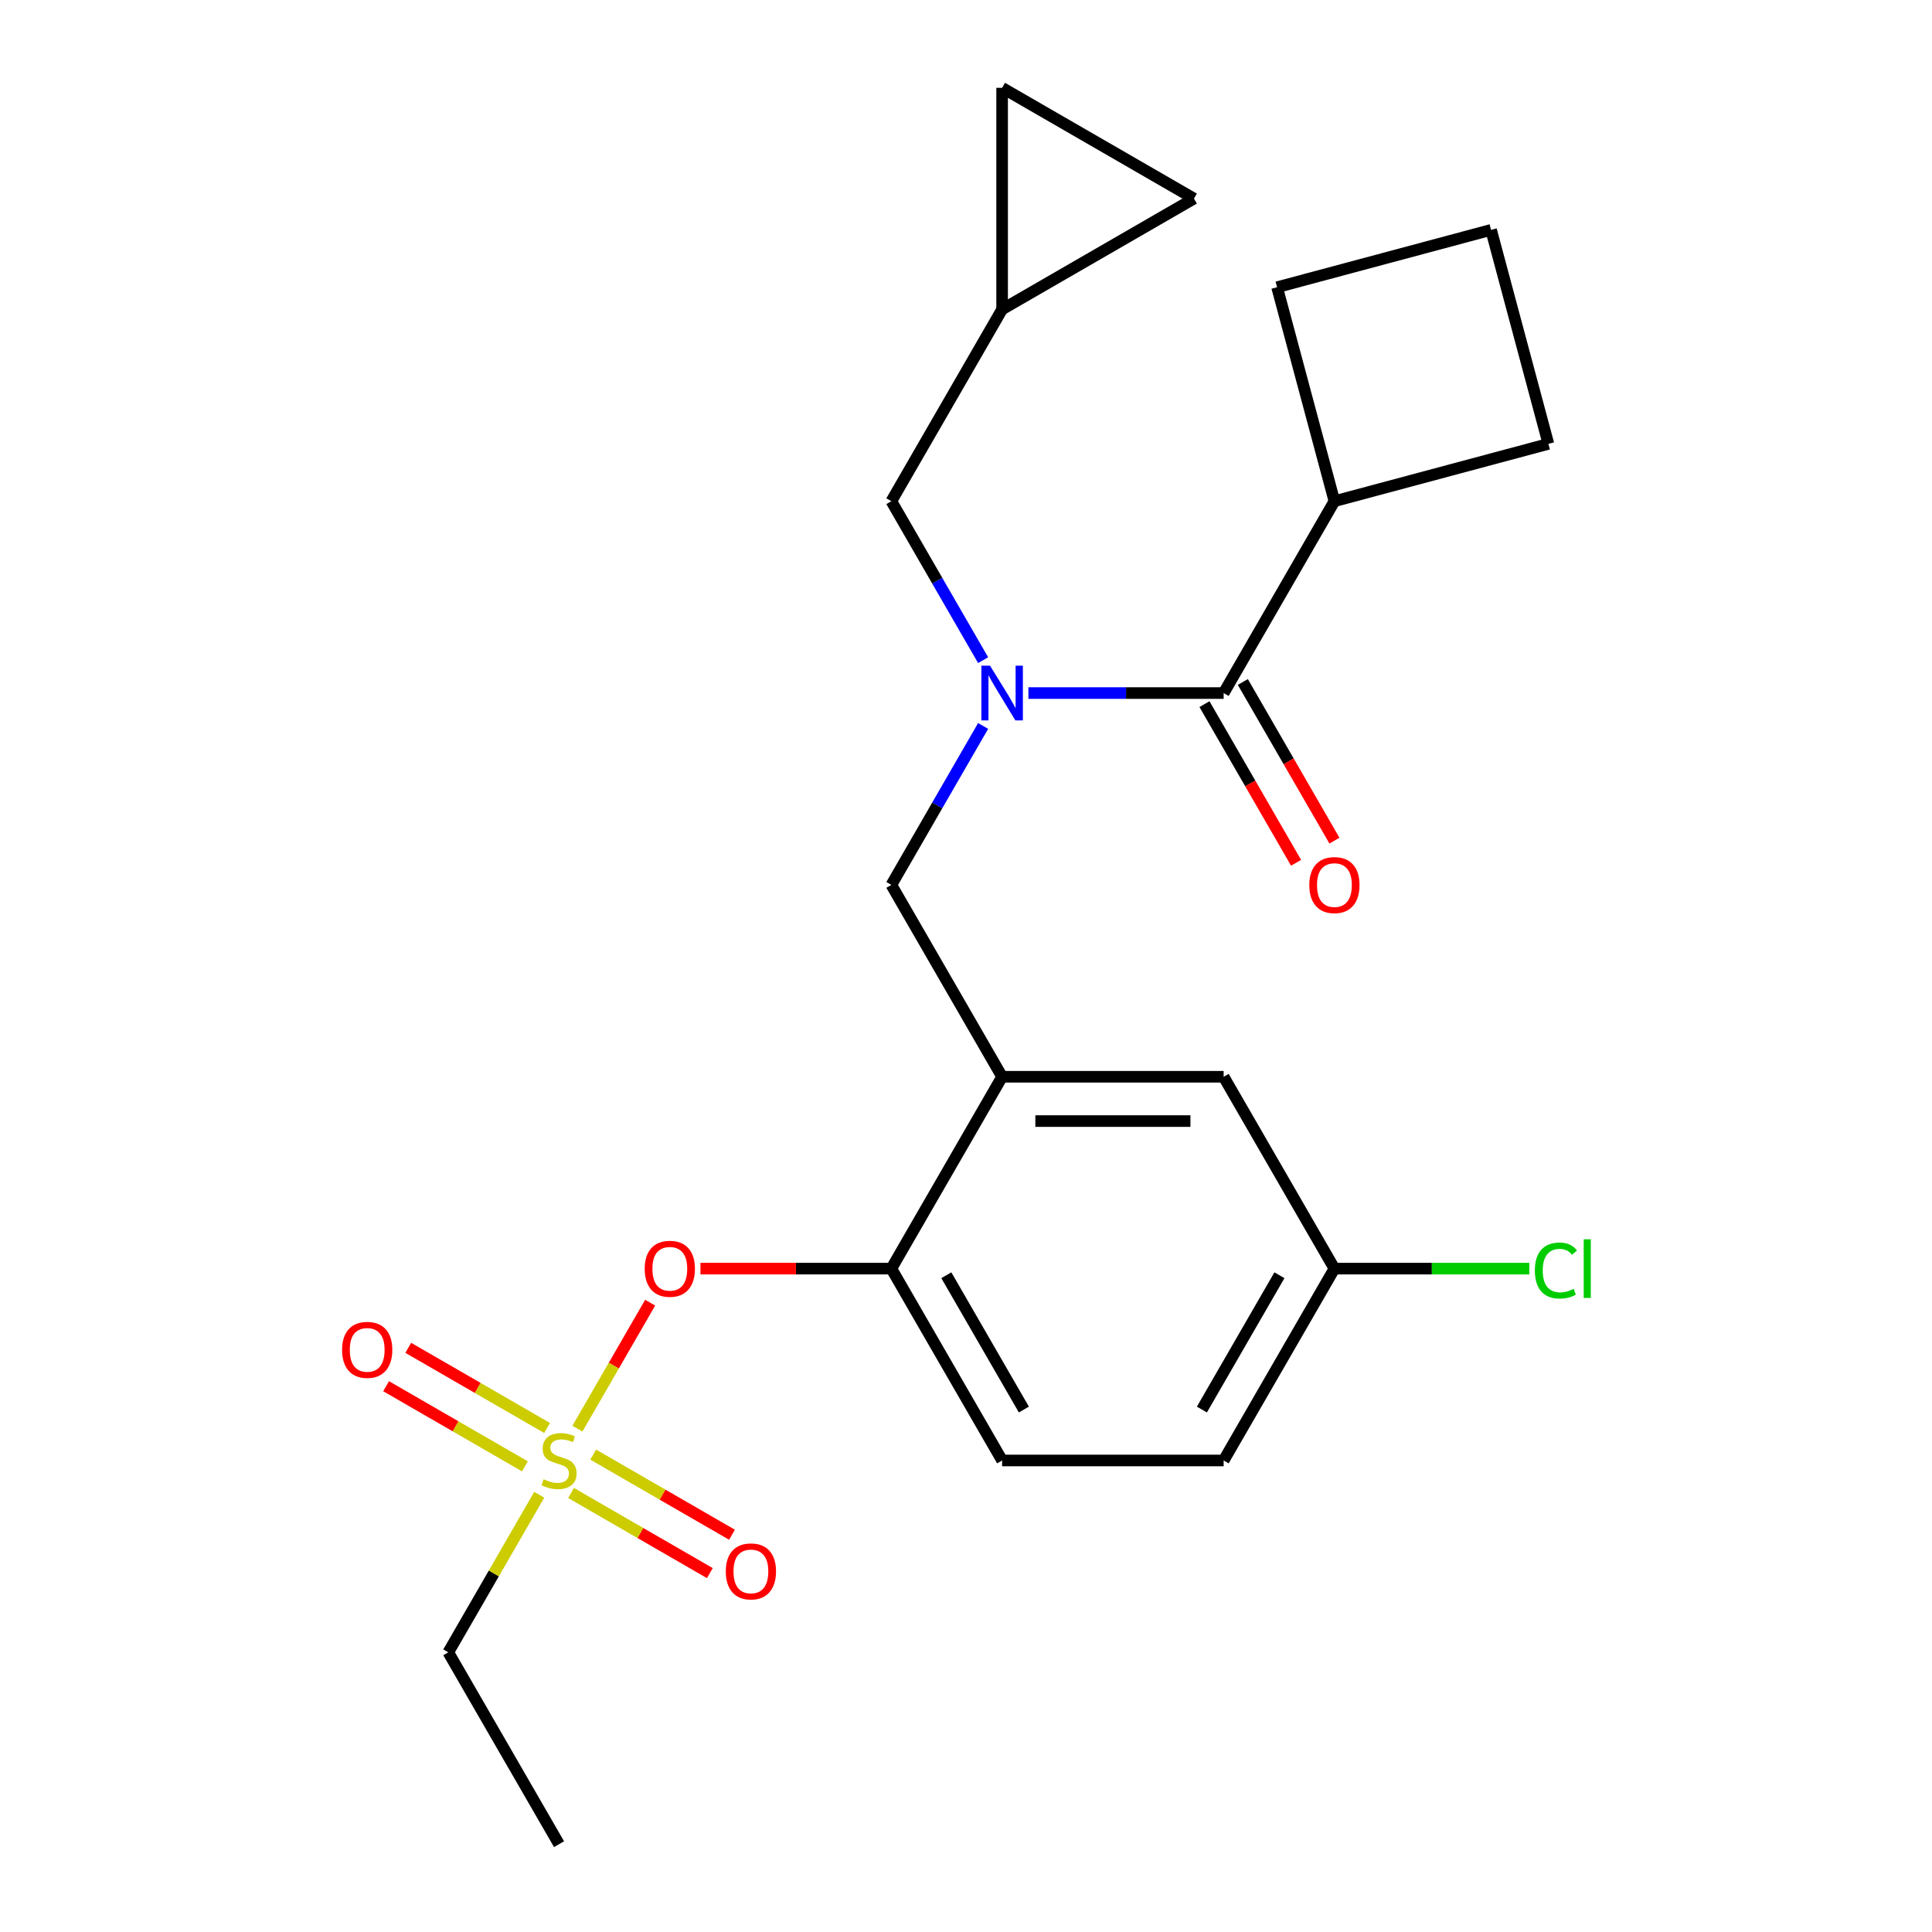 <?xml version='1.0' encoding='iso-8859-1'?>
<svg version='1.1' baseProfile='full'
              xmlns='http://www.w3.org/2000/svg'
                      xmlns:rdkit='http://www.rdkit.org/xml'
                      xmlns:xlink='http://www.w3.org/1999/xlink'
                  xml:space='preserve'
width='1000px' height='1000px' viewBox='0 0 1000 1000'>
<!-- END OF HEADER -->
<rect style='opacity:1.0;fill:#FFFFFF;stroke:none' width='1000' height='1000' x='0' y='0'> </rect>
<path class='bond-0' d='M 623.429,364.46 L 647.134,405.518' style='fill:none;fill-rule:evenodd;stroke:#000000;stroke-width:6px;stroke-linecap:butt;stroke-linejoin:miter;stroke-opacity:1' />
<path class='bond-0' d='M 647.134,405.518 L 670.839,446.576' style='fill:none;fill-rule:evenodd;stroke:#FF0000;stroke-width:6px;stroke-linecap:butt;stroke-linejoin:miter;stroke-opacity:1' />
<path class='bond-0' d='M 643.29,352.993 L 666.995,394.051' style='fill:none;fill-rule:evenodd;stroke:#000000;stroke-width:6px;stroke-linecap:butt;stroke-linejoin:miter;stroke-opacity:1' />
<path class='bond-0' d='M 666.995,394.051 L 690.7,435.11' style='fill:none;fill-rule:evenodd;stroke:#FF0000;stroke-width:6px;stroke-linecap:butt;stroke-linejoin:miter;stroke-opacity:1' />
<path class='bond-1' d='M 633.36,358.726 L 690.692,259.423' style='fill:none;fill-rule:evenodd;stroke:#000000;stroke-width:6px;stroke-linecap:butt;stroke-linejoin:miter;stroke-opacity:1' />
<path class='bond-2' d='M 633.36,358.726 L 582.83,358.726' style='fill:none;fill-rule:evenodd;stroke:#000000;stroke-width:6px;stroke-linecap:butt;stroke-linejoin:miter;stroke-opacity:1' />
<path class='bond-2' d='M 582.83,358.726 L 532.301,358.726' style='fill:none;fill-rule:evenodd;stroke:#0000FF;stroke-width:6px;stroke-linecap:butt;stroke-linejoin:miter;stroke-opacity:1' />
<path class='bond-3' d='M 508.864,341.7 L 485.113,300.561' style='fill:none;fill-rule:evenodd;stroke:#0000FF;stroke-width:6px;stroke-linecap:butt;stroke-linejoin:miter;stroke-opacity:1' />
<path class='bond-3' d='M 485.113,300.561 L 461.362,259.423' style='fill:none;fill-rule:evenodd;stroke:#000000;stroke-width:6px;stroke-linecap:butt;stroke-linejoin:miter;stroke-opacity:1' />
<path class='bond-4' d='M 508.864,375.753 L 485.113,416.891' style='fill:none;fill-rule:evenodd;stroke:#0000FF;stroke-width:6px;stroke-linecap:butt;stroke-linejoin:miter;stroke-opacity:1' />
<path class='bond-4' d='M 485.113,416.891 L 461.362,458.03' style='fill:none;fill-rule:evenodd;stroke:#000000;stroke-width:6px;stroke-linecap:butt;stroke-linejoin:miter;stroke-opacity:1' />
<path class='bond-5' d='M 690.692,259.423 L 661.015,148.665' style='fill:none;fill-rule:evenodd;stroke:#000000;stroke-width:6px;stroke-linecap:butt;stroke-linejoin:miter;stroke-opacity:1' />
<path class='bond-6' d='M 690.692,259.423 L 801.451,229.746' style='fill:none;fill-rule:evenodd;stroke:#000000;stroke-width:6px;stroke-linecap:butt;stroke-linejoin:miter;stroke-opacity:1' />
<path class='bond-7' d='M 690.692,656.636 L 741.132,656.636' style='fill:none;fill-rule:evenodd;stroke:#000000;stroke-width:6px;stroke-linecap:butt;stroke-linejoin:miter;stroke-opacity:1' />
<path class='bond-7' d='M 741.132,656.636 L 791.571,656.636' style='fill:none;fill-rule:evenodd;stroke:#00CC00;stroke-width:6px;stroke-linecap:butt;stroke-linejoin:miter;stroke-opacity:1' />
<path class='bond-8' d='M 690.692,656.636 L 633.36,755.939' style='fill:none;fill-rule:evenodd;stroke:#000000;stroke-width:6px;stroke-linecap:butt;stroke-linejoin:miter;stroke-opacity:1' />
<path class='bond-8' d='M 662.232,660.065 L 622.099,729.577' style='fill:none;fill-rule:evenodd;stroke:#000000;stroke-width:6px;stroke-linecap:butt;stroke-linejoin:miter;stroke-opacity:1' />
<path class='bond-9' d='M 690.692,656.636 L 633.36,557.333' style='fill:none;fill-rule:evenodd;stroke:#000000;stroke-width:6px;stroke-linecap:butt;stroke-linejoin:miter;stroke-opacity:1' />
<path class='bond-10' d='M 633.36,755.939 L 518.694,755.939' style='fill:none;fill-rule:evenodd;stroke:#000000;stroke-width:6px;stroke-linecap:butt;stroke-linejoin:miter;stroke-opacity:1' />
<path class='bond-11' d='M 518.694,755.939 L 461.362,656.636' style='fill:none;fill-rule:evenodd;stroke:#000000;stroke-width:6px;stroke-linecap:butt;stroke-linejoin:miter;stroke-opacity:1' />
<path class='bond-11' d='M 529.955,729.577 L 489.822,660.065' style='fill:none;fill-rule:evenodd;stroke:#000000;stroke-width:6px;stroke-linecap:butt;stroke-linejoin:miter;stroke-opacity:1' />
<path class='bond-12' d='M 461.362,656.636 L 518.694,557.333' style='fill:none;fill-rule:evenodd;stroke:#000000;stroke-width:6px;stroke-linecap:butt;stroke-linejoin:miter;stroke-opacity:1' />
<path class='bond-13' d='M 461.362,656.636 L 411.962,656.636' style='fill:none;fill-rule:evenodd;stroke:#000000;stroke-width:6px;stroke-linecap:butt;stroke-linejoin:miter;stroke-opacity:1' />
<path class='bond-13' d='M 411.962,656.636 L 362.563,656.636' style='fill:none;fill-rule:evenodd;stroke:#FF0000;stroke-width:6px;stroke-linecap:butt;stroke-linejoin:miter;stroke-opacity:1' />
<path class='bond-14' d='M 518.694,557.333 L 633.36,557.333' style='fill:none;fill-rule:evenodd;stroke:#000000;stroke-width:6px;stroke-linecap:butt;stroke-linejoin:miter;stroke-opacity:1' />
<path class='bond-14' d='M 535.894,580.266 L 616.16,580.266' style='fill:none;fill-rule:evenodd;stroke:#000000;stroke-width:6px;stroke-linecap:butt;stroke-linejoin:miter;stroke-opacity:1' />
<path class='bond-15' d='M 518.694,557.333 L 461.362,458.03' style='fill:none;fill-rule:evenodd;stroke:#000000;stroke-width:6px;stroke-linecap:butt;stroke-linejoin:miter;stroke-opacity:1' />
<path class='bond-16' d='M 336.519,674.263 L 317.698,706.862' style='fill:none;fill-rule:evenodd;stroke:#FF0000;stroke-width:6px;stroke-linecap:butt;stroke-linejoin:miter;stroke-opacity:1' />
<path class='bond-16' d='M 317.698,706.862 L 298.877,739.461' style='fill:none;fill-rule:evenodd;stroke:#CCCC00;stroke-width:6px;stroke-linecap:butt;stroke-linejoin:miter;stroke-opacity:1' />
<path class='bond-17' d='M 279.117,773.686 L 255.574,814.464' style='fill:none;fill-rule:evenodd;stroke:#CCCC00;stroke-width:6px;stroke-linecap:butt;stroke-linejoin:miter;stroke-opacity:1' />
<path class='bond-17' d='M 255.574,814.464 L 232.031,855.242' style='fill:none;fill-rule:evenodd;stroke:#000000;stroke-width:6px;stroke-linecap:butt;stroke-linejoin:miter;stroke-opacity:1' />
<path class='bond-18' d='M 295.577,772.767 L 331.494,793.504' style='fill:none;fill-rule:evenodd;stroke:#CCCC00;stroke-width:6px;stroke-linecap:butt;stroke-linejoin:miter;stroke-opacity:1' />
<path class='bond-18' d='M 331.494,793.504 L 367.412,814.241' style='fill:none;fill-rule:evenodd;stroke:#FF0000;stroke-width:6px;stroke-linecap:butt;stroke-linejoin:miter;stroke-opacity:1' />
<path class='bond-18' d='M 307.043,752.906 L 342.961,773.643' style='fill:none;fill-rule:evenodd;stroke:#CCCC00;stroke-width:6px;stroke-linecap:butt;stroke-linejoin:miter;stroke-opacity:1' />
<path class='bond-18' d='M 342.961,773.643 L 378.878,794.38' style='fill:none;fill-rule:evenodd;stroke:#FF0000;stroke-width:6px;stroke-linecap:butt;stroke-linejoin:miter;stroke-opacity:1' />
<path class='bond-19' d='M 283.15,739.111 L 247.233,718.374' style='fill:none;fill-rule:evenodd;stroke:#CCCC00;stroke-width:6px;stroke-linecap:butt;stroke-linejoin:miter;stroke-opacity:1' />
<path class='bond-19' d='M 247.233,718.374 L 211.315,697.638' style='fill:none;fill-rule:evenodd;stroke:#FF0000;stroke-width:6px;stroke-linecap:butt;stroke-linejoin:miter;stroke-opacity:1' />
<path class='bond-19' d='M 271.684,758.972 L 235.766,738.235' style='fill:none;fill-rule:evenodd;stroke:#CCCC00;stroke-width:6px;stroke-linecap:butt;stroke-linejoin:miter;stroke-opacity:1' />
<path class='bond-19' d='M 235.766,738.235 L 199.849,717.498' style='fill:none;fill-rule:evenodd;stroke:#FF0000;stroke-width:6px;stroke-linecap:butt;stroke-linejoin:miter;stroke-opacity:1' />
<path class='bond-20' d='M 617.998,102.787 L 518.694,45.455' style='fill:none;fill-rule:evenodd;stroke:#000000;stroke-width:6px;stroke-linecap:butt;stroke-linejoin:miter;stroke-opacity:1' />
<path class='bond-21' d='M 617.998,102.787 L 518.694,160.12' style='fill:none;fill-rule:evenodd;stroke:#000000;stroke-width:6px;stroke-linecap:butt;stroke-linejoin:miter;stroke-opacity:1' />
<path class='bond-22' d='M 518.694,45.455 L 518.694,160.12' style='fill:none;fill-rule:evenodd;stroke:#000000;stroke-width:6px;stroke-linecap:butt;stroke-linejoin:miter;stroke-opacity:1' />
<path class='bond-23' d='M 518.694,160.12 L 461.362,259.423' style='fill:none;fill-rule:evenodd;stroke:#000000;stroke-width:6px;stroke-linecap:butt;stroke-linejoin:miter;stroke-opacity:1' />
<path class='bond-24' d='M 232.031,855.242 L 289.363,954.545' style='fill:none;fill-rule:evenodd;stroke:#000000;stroke-width:6px;stroke-linecap:butt;stroke-linejoin:miter;stroke-opacity:1' />
<path class='bond-25' d='M 771.773,118.987 L 801.451,229.746' style='fill:none;fill-rule:evenodd;stroke:#000000;stroke-width:6px;stroke-linecap:butt;stroke-linejoin:miter;stroke-opacity:1' />
<path class='bond-26' d='M 771.773,118.987 L 661.015,148.665' style='fill:none;fill-rule:evenodd;stroke:#000000;stroke-width:6px;stroke-linecap:butt;stroke-linejoin:miter;stroke-opacity:1' />
<path  class='atom-1' d='M 512.434 344.566
L 521.714 359.566
Q 522.634 361.046, 524.114 363.726
Q 525.594 366.406, 525.674 366.566
L 525.674 344.566
L 529.434 344.566
L 529.434 372.886
L 525.554 372.886
L 515.594 356.486
Q 514.434 354.566, 513.194 352.366
Q 511.994 350.166, 511.634 349.486
L 511.634 372.886
L 507.954 372.886
L 507.954 344.566
L 512.434 344.566
' fill='#0000FF'/>
<path  class='atom-2' d='M 677.692 458.11
Q 677.692 451.31, 681.052 447.51
Q 684.412 443.71, 690.692 443.71
Q 696.972 443.71, 700.332 447.51
Q 703.692 451.31, 703.692 458.11
Q 703.692 464.99, 700.292 468.91
Q 696.892 472.79, 690.692 472.79
Q 684.452 472.79, 681.052 468.91
Q 677.692 465.03, 677.692 458.11
M 690.692 469.59
Q 695.012 469.59, 697.332 466.71
Q 699.692 463.79, 699.692 458.11
Q 699.692 452.55, 697.332 449.75
Q 695.012 446.91, 690.692 446.91
Q 686.372 446.91, 684.012 449.71
Q 681.692 452.51, 681.692 458.11
Q 681.692 463.83, 684.012 466.71
Q 686.372 469.59, 690.692 469.59
' fill='#FF0000'/>
<path  class='atom-11' d='M 333.696 656.716
Q 333.696 649.916, 337.056 646.116
Q 340.416 642.316, 346.696 642.316
Q 352.976 642.316, 356.336 646.116
Q 359.696 649.916, 359.696 656.716
Q 359.696 663.596, 356.296 667.516
Q 352.896 671.396, 346.696 671.396
Q 340.456 671.396, 337.056 667.516
Q 333.696 663.636, 333.696 656.716
M 346.696 668.196
Q 351.016 668.196, 353.336 665.316
Q 355.696 662.396, 355.696 656.716
Q 355.696 651.156, 353.336 648.356
Q 351.016 645.516, 346.696 645.516
Q 342.376 645.516, 340.016 648.316
Q 337.696 651.116, 337.696 656.716
Q 337.696 662.436, 340.016 665.316
Q 342.376 668.196, 346.696 668.196
' fill='#FF0000'/>
<path  class='atom-12' d='M 281.363 765.659
Q 281.683 765.779, 283.003 766.339
Q 284.323 766.899, 285.763 767.259
Q 287.243 767.579, 288.683 767.579
Q 291.363 767.579, 292.923 766.299
Q 294.483 764.979, 294.483 762.699
Q 294.483 761.139, 293.683 760.179
Q 292.923 759.219, 291.723 758.699
Q 290.523 758.179, 288.523 757.579
Q 286.003 756.819, 284.483 756.099
Q 283.003 755.379, 281.923 753.859
Q 280.883 752.339, 280.883 749.779
Q 280.883 746.219, 283.283 744.019
Q 285.723 741.819, 290.523 741.819
Q 293.803 741.819, 297.523 743.379
L 296.603 746.459
Q 293.203 745.059, 290.643 745.059
Q 287.883 745.059, 286.363 746.219
Q 284.843 747.339, 284.883 749.299
Q 284.883 750.819, 285.643 751.739
Q 286.443 752.659, 287.563 753.179
Q 288.723 753.699, 290.643 754.299
Q 293.203 755.099, 294.723 755.899
Q 296.243 756.699, 297.323 758.339
Q 298.443 759.939, 298.443 762.699
Q 298.443 766.619, 295.803 768.739
Q 293.203 770.819, 288.843 770.819
Q 286.323 770.819, 284.403 770.259
Q 282.523 769.739, 280.283 768.819
L 281.363 765.659
' fill='#CCCC00'/>
<path  class='atom-13' d='M 375.667 813.352
Q 375.667 806.552, 379.027 802.752
Q 382.387 798.952, 388.667 798.952
Q 394.947 798.952, 398.307 802.752
Q 401.667 806.552, 401.667 813.352
Q 401.667 820.232, 398.267 824.152
Q 394.867 828.032, 388.667 828.032
Q 382.427 828.032, 379.027 824.152
Q 375.667 820.272, 375.667 813.352
M 388.667 824.832
Q 392.987 824.832, 395.307 821.952
Q 397.667 819.032, 397.667 813.352
Q 397.667 807.792, 395.307 804.992
Q 392.987 802.152, 388.667 802.152
Q 384.347 802.152, 381.987 804.952
Q 379.667 807.752, 379.667 813.352
Q 379.667 819.072, 381.987 821.952
Q 384.347 824.832, 388.667 824.832
' fill='#FF0000'/>
<path  class='atom-14' d='M 177.06 698.686
Q 177.06 691.886, 180.42 688.086
Q 183.78 684.286, 190.06 684.286
Q 196.34 684.286, 199.7 688.086
Q 203.06 691.886, 203.06 698.686
Q 203.06 705.566, 199.66 709.486
Q 196.26 713.366, 190.06 713.366
Q 183.82 713.366, 180.42 709.486
Q 177.06 705.606, 177.06 698.686
M 190.06 710.166
Q 194.38 710.166, 196.7 707.286
Q 199.06 704.366, 199.06 698.686
Q 199.06 693.126, 196.7 690.326
Q 194.38 687.486, 190.06 687.486
Q 185.74 687.486, 183.38 690.286
Q 181.06 693.086, 181.06 698.686
Q 181.06 704.406, 183.38 707.286
Q 185.74 710.166, 190.06 710.166
' fill='#FF0000'/>
<path  class='atom-21' d='M 794.438 657.616
Q 794.438 650.576, 797.718 646.896
Q 801.038 643.176, 807.318 643.176
Q 813.158 643.176, 816.278 647.296
L 813.638 649.456
Q 811.358 646.456, 807.318 646.456
Q 803.038 646.456, 800.758 649.336
Q 798.518 652.176, 798.518 657.616
Q 798.518 663.216, 800.838 666.096
Q 803.198 668.976, 807.758 668.976
Q 810.878 668.976, 814.518 667.096
L 815.638 670.096
Q 814.158 671.056, 811.918 671.616
Q 809.678 672.176, 807.198 672.176
Q 801.038 672.176, 797.718 668.416
Q 794.438 664.656, 794.438 657.616
' fill='#00CC00'/>
<path  class='atom-21' d='M 819.718 641.456
L 823.398 641.456
L 823.398 671.816
L 819.718 671.816
L 819.718 641.456
' fill='#00CC00'/>
</svg>
